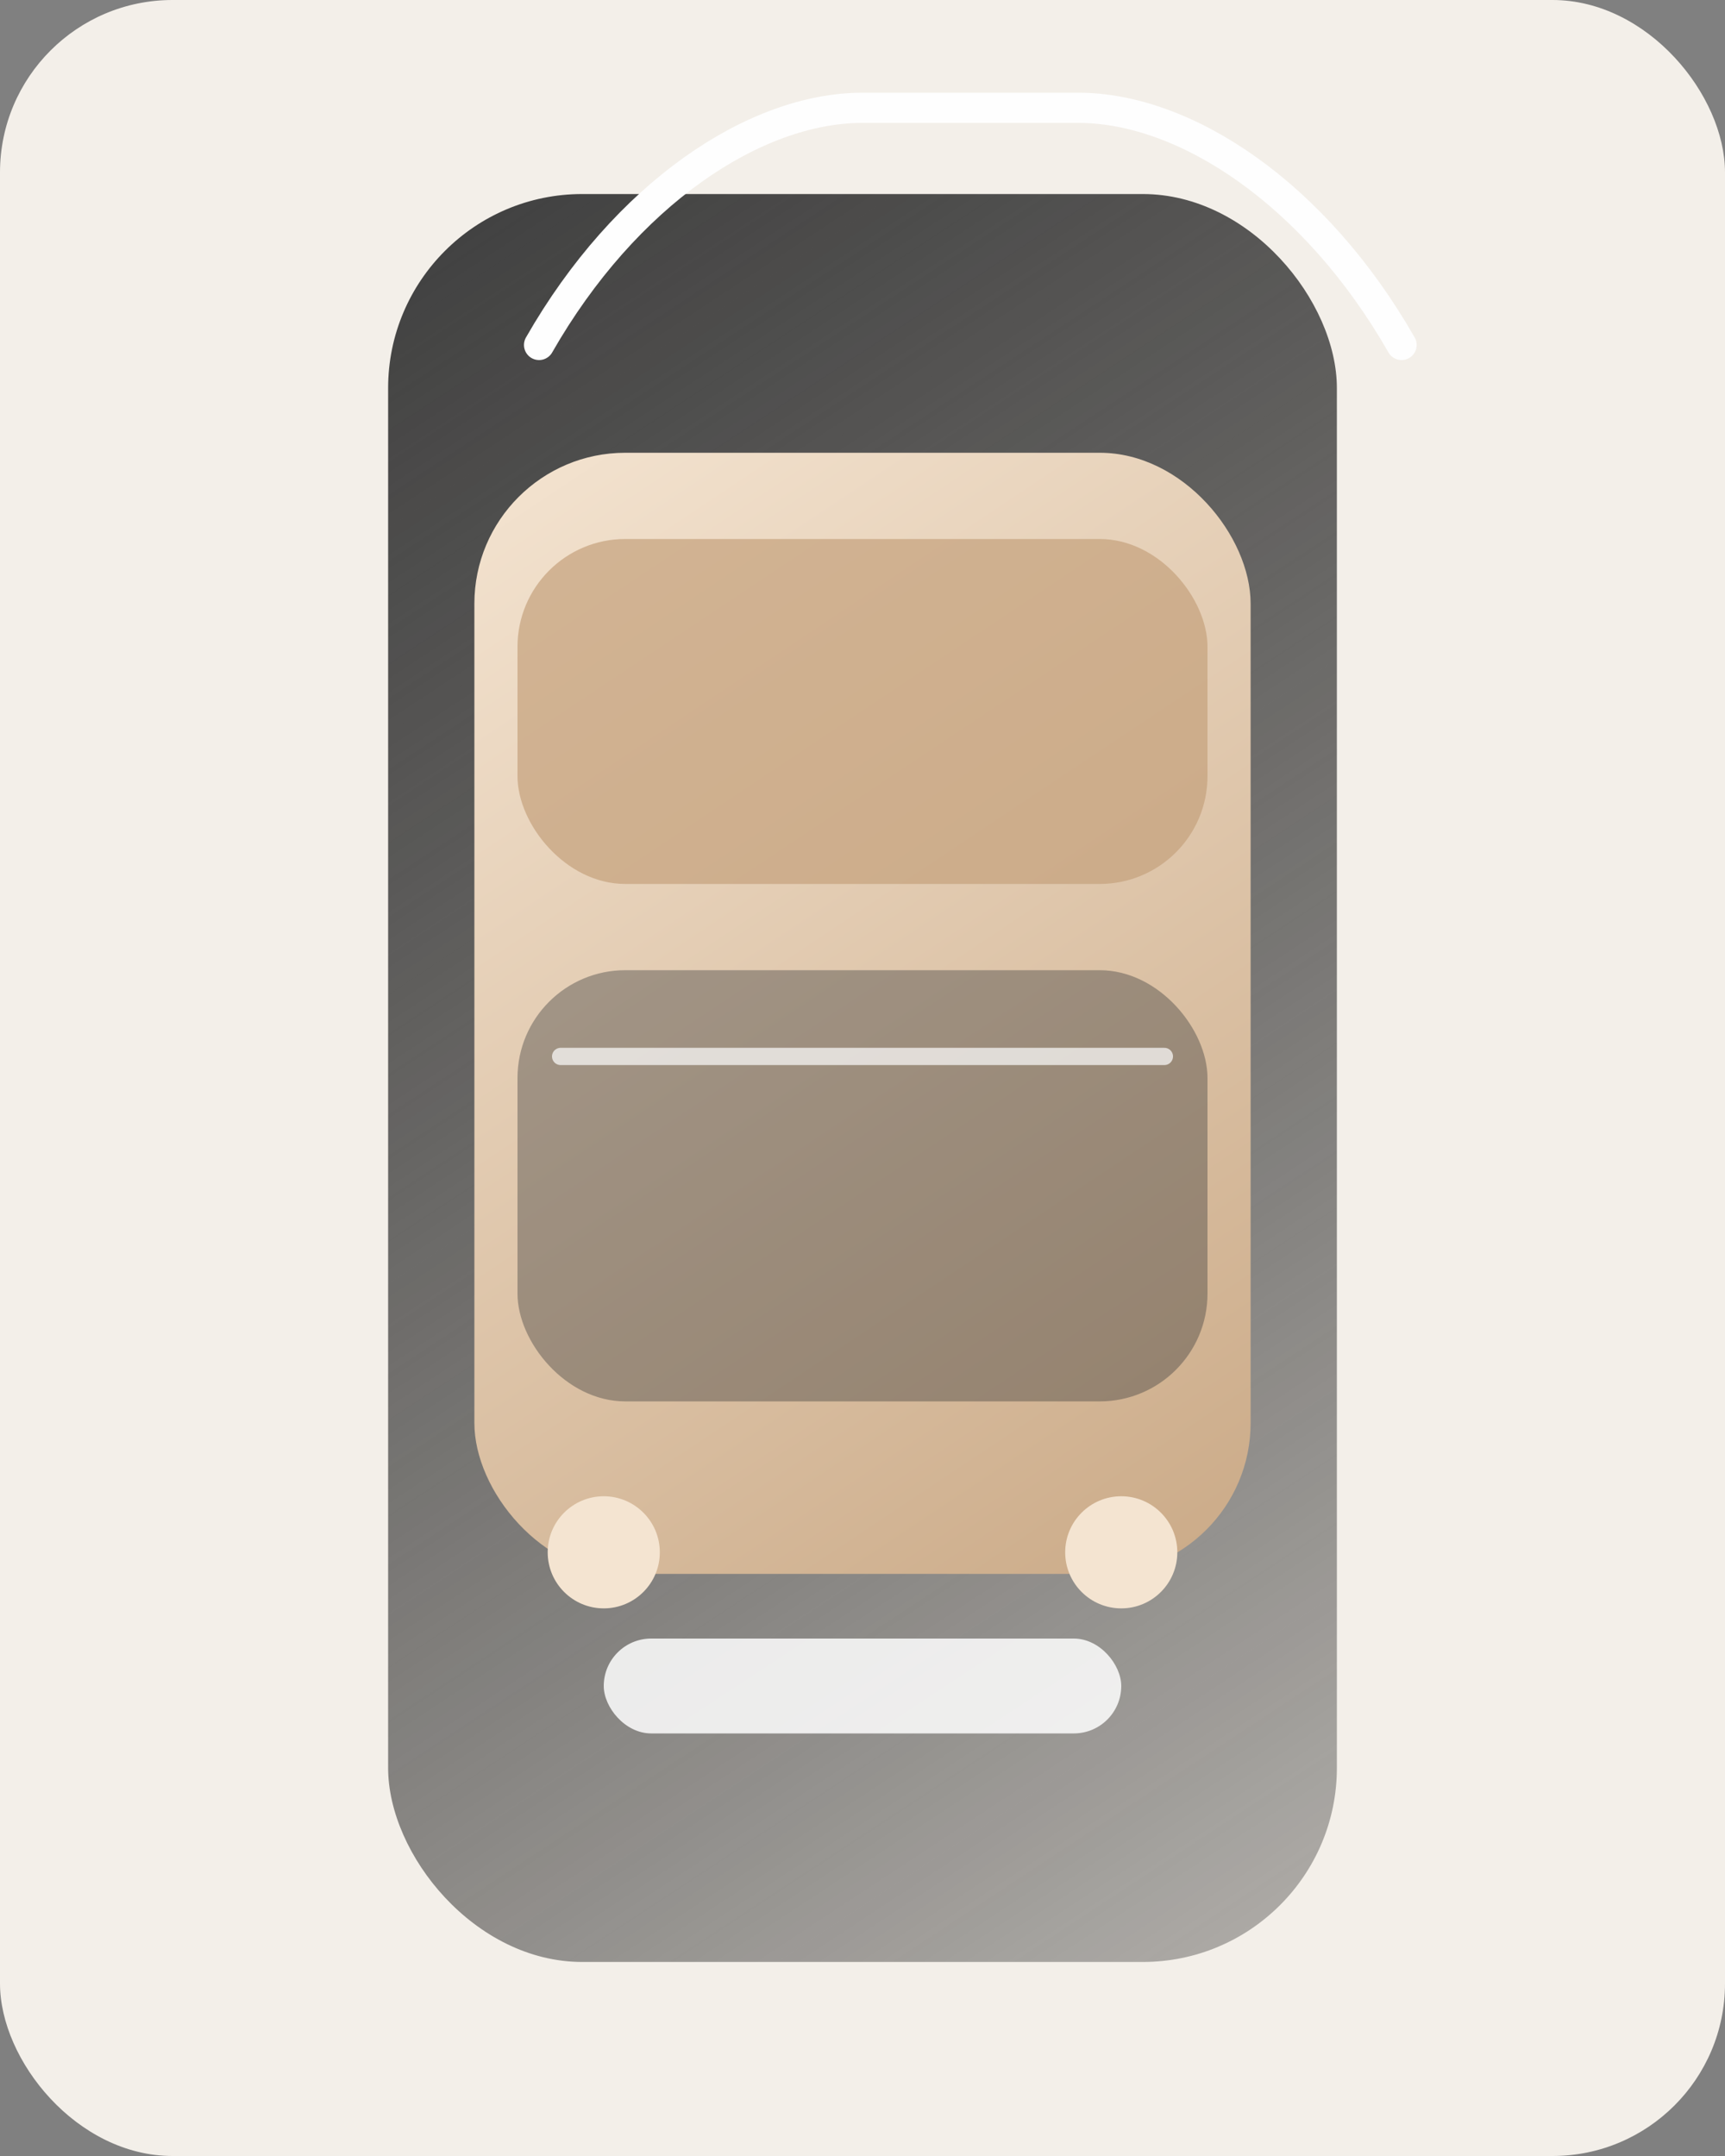 <svg width="800" height="1000" viewBox="0 0 800 1000" fill="none" xmlns="http://www.w3.org/2000/svg">
  <rect x="0" y="0" width="800" height="1000" fill="#808080" stroke="none"/>
  <defs>
    <linearGradient id="paint0" x1="120" y1="90" x2="680" y2="940" gradientUnits="userSpaceOnUse">
      <stop stop-color="#3c3c3c" />
      <stop offset="1" stop-color="#0f0f0f" stop-opacity="0.25" />
    </linearGradient>
    <linearGradient id="paint1" x1="200" y1="220" x2="600" y2="820" gradientUnits="userSpaceOnUse">
      <stop stop-color="#f4e4d1" />
      <stop offset="1" stop-color="#c5a27d" />
    </linearGradient>
  </defs>
  <rect width="800" height="1000" rx="80" fill="#f3efe9" />
  <rect x="180" y="90" width="440" height="820" rx="90" fill="url(#paint0)" />
  <rect x="220" y="210" width="360" height="520" rx="70" fill="url(#paint1)" />
  <rect x="240" y="250" width="320" height="160" rx="50" fill="#c5a27d" opacity="0.7" />
  <rect x="240" y="450" width="320" height="200" rx="50" fill="#3c3c3c" opacity="0.4" />
  <path d="M250 160c40-70 100-110 150-110h100c50 0 110 40 150 110" stroke="#fefefe" stroke-width="14" stroke-linecap="round" />
  <circle cx="280" cy="720" r="26" fill="#f4e4d1" />
  <circle cx="520" cy="720" r="26" fill="#f4e4d1" />
  <rect x="280" y="760" width="240" height="44" rx="22" fill="#fefefe" opacity="0.85" />
  <path d="M260 490h280" stroke="#fefefe" stroke-width="8" stroke-linecap="round" opacity="0.7" />
</svg>
